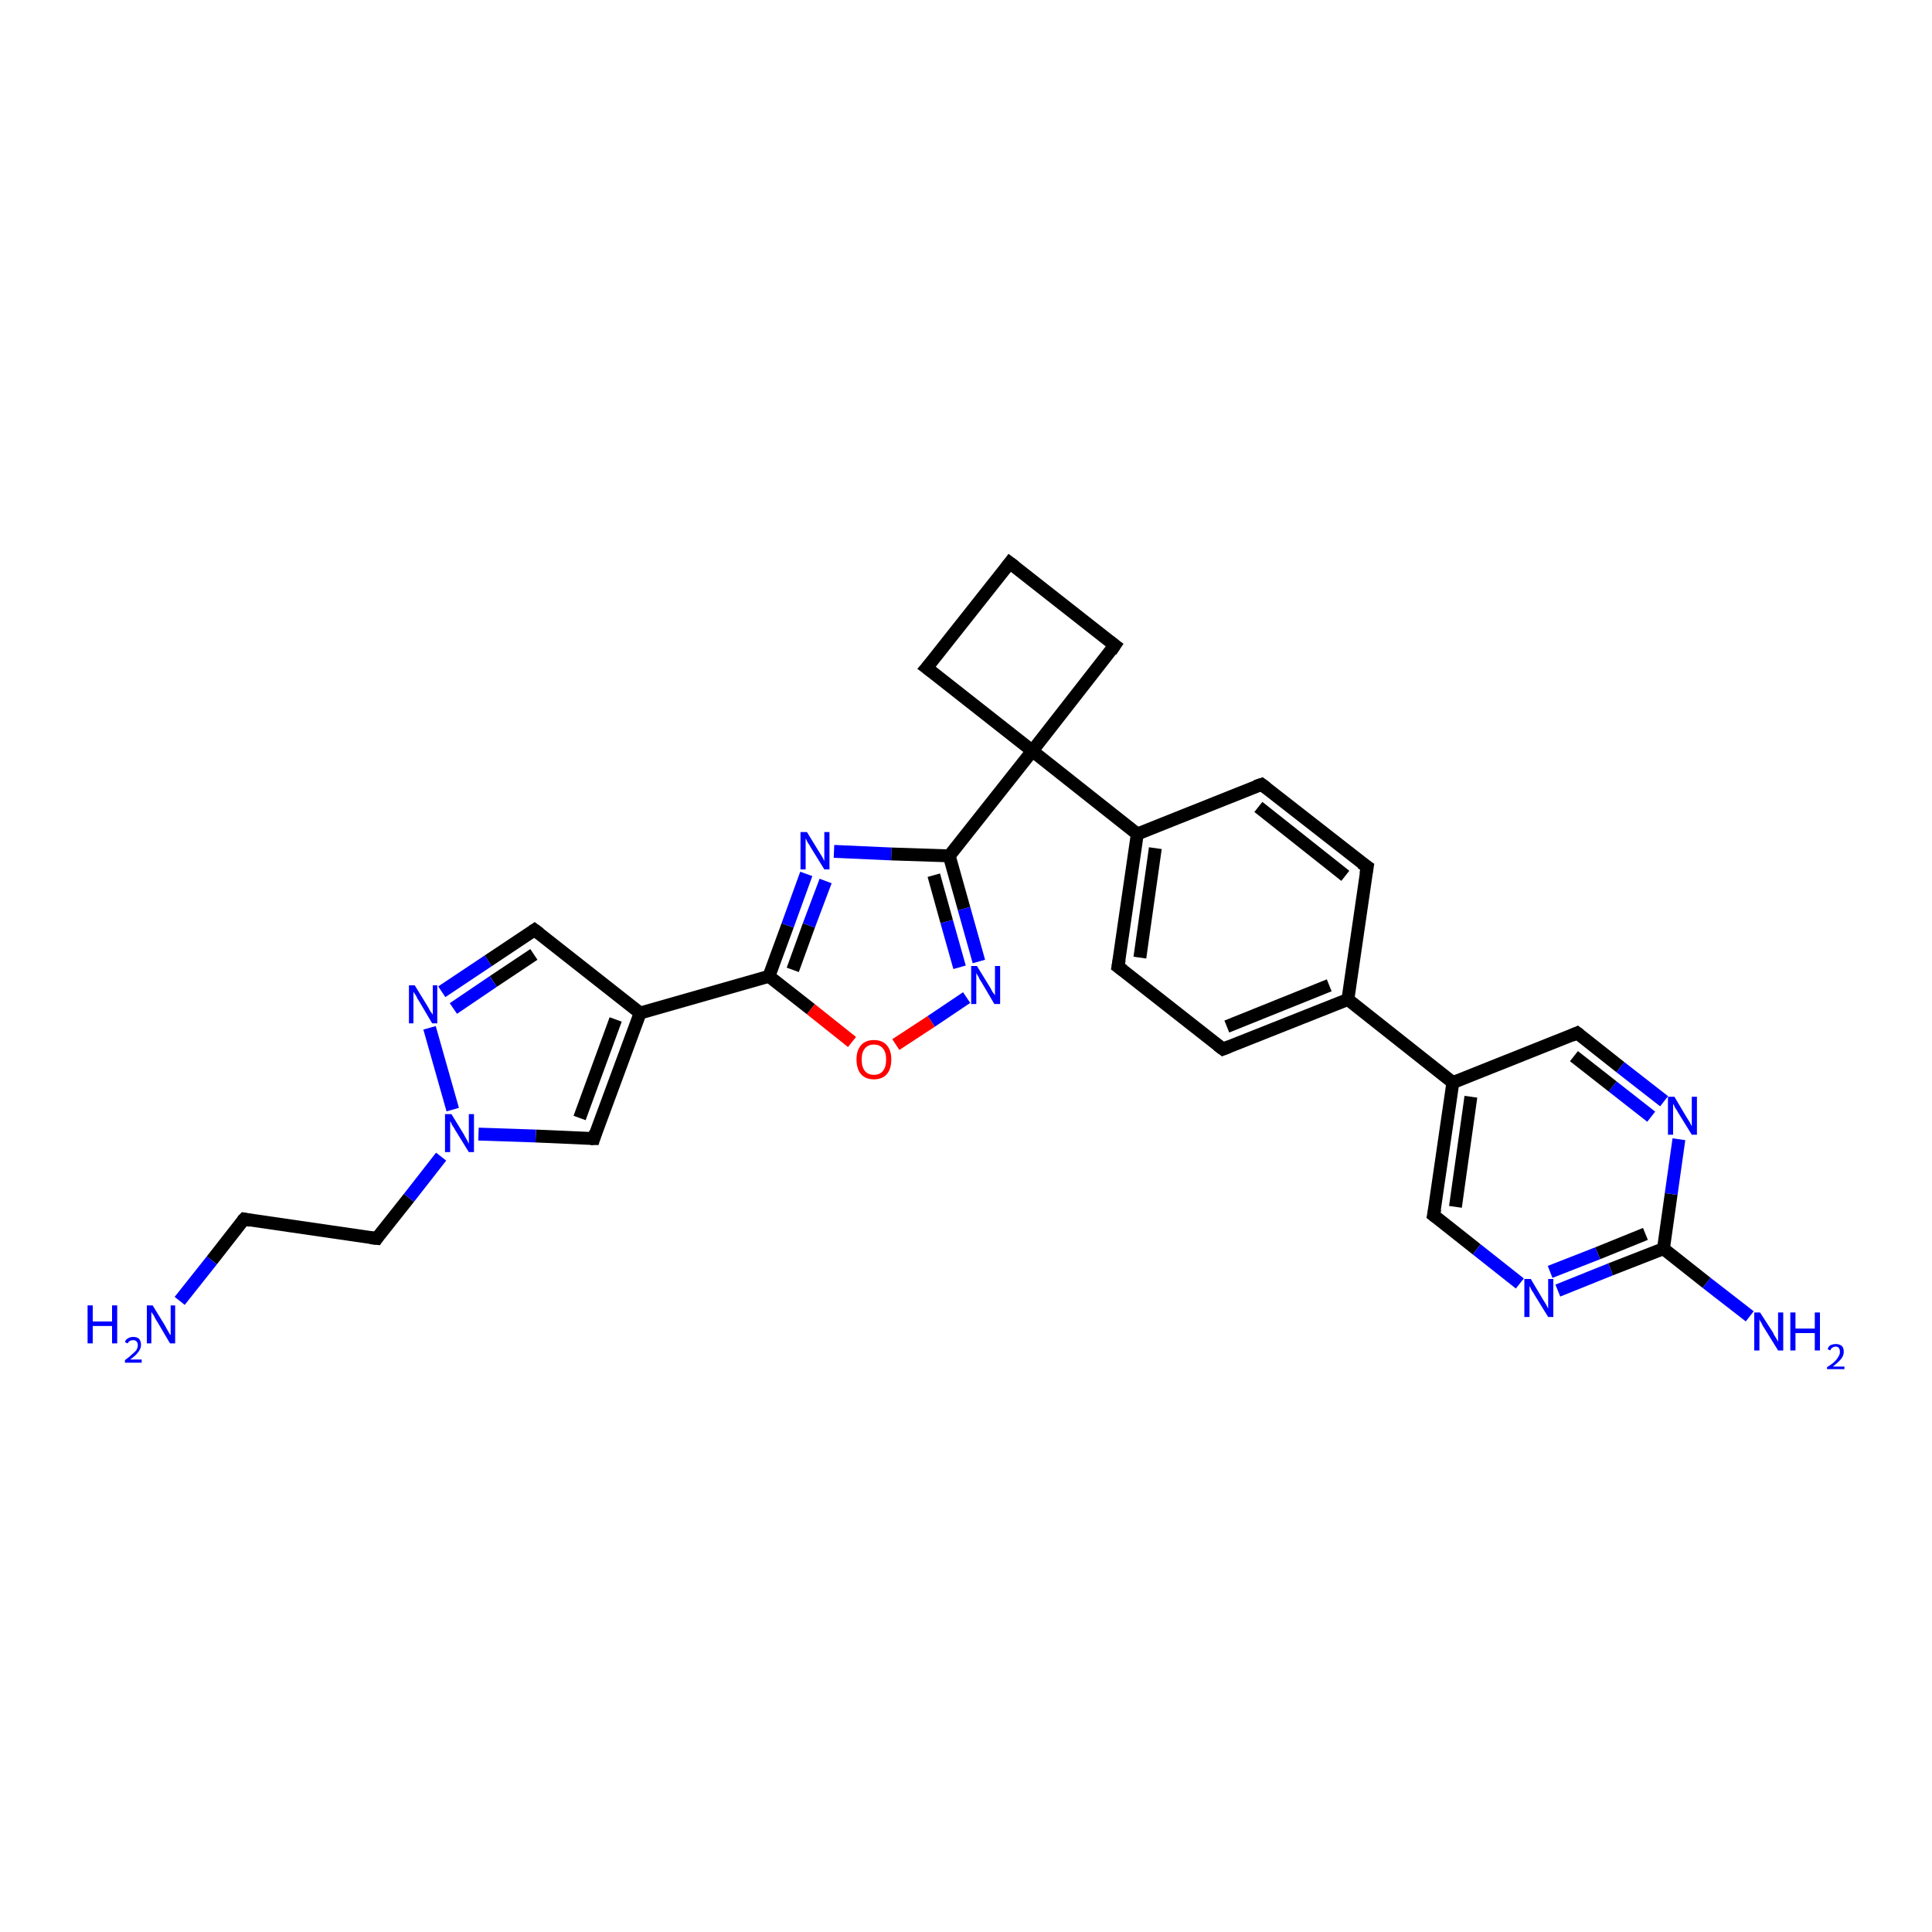<?xml version='1.0' encoding='iso-8859-1'?>
<svg version='1.1' baseProfile='full'
              xmlns='http://www.w3.org/2000/svg'
                      xmlns:rdkit='http://www.rdkit.org/xml'
                      xmlns:xlink='http://www.w3.org/1999/xlink'
                  xml:space='preserve'
width='300px' height='300px' viewBox='0 0 300 300'>
<!-- END OF HEADER -->
<rect style='opacity:1.0;fill:#FFFFFF;stroke:none' width='300.0' height='300.0' x='0.0' y='0.0'> </rect>
<path class='bond-0 atom-0 atom-1' d='M 27.9,202.0 L 32.9,195.7' style='fill:none;fill-rule:evenodd;stroke:#0000FF;stroke-width:2.0px;stroke-linecap:butt;stroke-linejoin:miter;stroke-opacity:1' />
<path class='bond-0 atom-0 atom-1' d='M 32.9,195.7 L 37.9,189.3' style='fill:none;fill-rule:evenodd;stroke:#000000;stroke-width:2.0px;stroke-linecap:butt;stroke-linejoin:miter;stroke-opacity:1' />
<path class='bond-1 atom-1 atom-2' d='M 37.9,189.3 L 58.5,192.3' style='fill:none;fill-rule:evenodd;stroke:#000000;stroke-width:2.0px;stroke-linecap:butt;stroke-linejoin:miter;stroke-opacity:1' />
<path class='bond-2 atom-2 atom-3' d='M 58.5,192.3 L 63.5,186.0' style='fill:none;fill-rule:evenodd;stroke:#000000;stroke-width:2.0px;stroke-linecap:butt;stroke-linejoin:miter;stroke-opacity:1' />
<path class='bond-2 atom-2 atom-3' d='M 63.5,186.0 L 68.5,179.6' style='fill:none;fill-rule:evenodd;stroke:#0000FF;stroke-width:2.0px;stroke-linecap:butt;stroke-linejoin:miter;stroke-opacity:1' />
<path class='bond-3 atom-3 atom-4' d='M 74.3,176.1 L 83.2,176.4' style='fill:none;fill-rule:evenodd;stroke:#0000FF;stroke-width:2.0px;stroke-linecap:butt;stroke-linejoin:miter;stroke-opacity:1' />
<path class='bond-3 atom-3 atom-4' d='M 83.2,176.4 L 92.2,176.8' style='fill:none;fill-rule:evenodd;stroke:#000000;stroke-width:2.0px;stroke-linecap:butt;stroke-linejoin:miter;stroke-opacity:1' />
<path class='bond-4 atom-4 atom-5' d='M 92.2,176.8 L 99.4,157.3' style='fill:none;fill-rule:evenodd;stroke:#000000;stroke-width:2.0px;stroke-linecap:butt;stroke-linejoin:miter;stroke-opacity:1' />
<path class='bond-4 atom-4 atom-5' d='M 90.0,173.6 L 95.6,158.3' style='fill:none;fill-rule:evenodd;stroke:#000000;stroke-width:2.0px;stroke-linecap:butt;stroke-linejoin:miter;stroke-opacity:1' />
<path class='bond-5 atom-5 atom-6' d='M 99.4,157.3 L 83.0,144.4' style='fill:none;fill-rule:evenodd;stroke:#000000;stroke-width:2.0px;stroke-linecap:butt;stroke-linejoin:miter;stroke-opacity:1' />
<path class='bond-6 atom-6 atom-7' d='M 83.0,144.4 L 75.8,149.2' style='fill:none;fill-rule:evenodd;stroke:#000000;stroke-width:2.0px;stroke-linecap:butt;stroke-linejoin:miter;stroke-opacity:1' />
<path class='bond-6 atom-6 atom-7' d='M 75.8,149.2 L 68.6,154.0' style='fill:none;fill-rule:evenodd;stroke:#0000FF;stroke-width:2.0px;stroke-linecap:butt;stroke-linejoin:miter;stroke-opacity:1' />
<path class='bond-6 atom-6 atom-7' d='M 82.9,148.2 L 76.6,152.4' style='fill:none;fill-rule:evenodd;stroke:#000000;stroke-width:2.0px;stroke-linecap:butt;stroke-linejoin:miter;stroke-opacity:1' />
<path class='bond-6 atom-6 atom-7' d='M 76.6,152.4 L 70.4,156.6' style='fill:none;fill-rule:evenodd;stroke:#0000FF;stroke-width:2.0px;stroke-linecap:butt;stroke-linejoin:miter;stroke-opacity:1' />
<path class='bond-7 atom-5 atom-8' d='M 99.4,157.3 L 119.4,151.6' style='fill:none;fill-rule:evenodd;stroke:#000000;stroke-width:2.0px;stroke-linecap:butt;stroke-linejoin:miter;stroke-opacity:1' />
<path class='bond-8 atom-8 atom-9' d='M 119.4,151.6 L 122.3,143.7' style='fill:none;fill-rule:evenodd;stroke:#000000;stroke-width:2.0px;stroke-linecap:butt;stroke-linejoin:miter;stroke-opacity:1' />
<path class='bond-8 atom-8 atom-9' d='M 122.3,143.7 L 125.2,135.7' style='fill:none;fill-rule:evenodd;stroke:#0000FF;stroke-width:2.0px;stroke-linecap:butt;stroke-linejoin:miter;stroke-opacity:1' />
<path class='bond-8 atom-8 atom-9' d='M 123.1,150.6 L 125.6,143.7' style='fill:none;fill-rule:evenodd;stroke:#000000;stroke-width:2.0px;stroke-linecap:butt;stroke-linejoin:miter;stroke-opacity:1' />
<path class='bond-8 atom-8 atom-9' d='M 125.6,143.7 L 128.2,136.8' style='fill:none;fill-rule:evenodd;stroke:#0000FF;stroke-width:2.0px;stroke-linecap:butt;stroke-linejoin:miter;stroke-opacity:1' />
<path class='bond-9 atom-9 atom-10' d='M 129.5,132.2 L 138.4,132.6' style='fill:none;fill-rule:evenodd;stroke:#0000FF;stroke-width:2.0px;stroke-linecap:butt;stroke-linejoin:miter;stroke-opacity:1' />
<path class='bond-9 atom-9 atom-10' d='M 138.4,132.6 L 147.4,132.9' style='fill:none;fill-rule:evenodd;stroke:#000000;stroke-width:2.0px;stroke-linecap:butt;stroke-linejoin:miter;stroke-opacity:1' />
<path class='bond-10 atom-10 atom-11' d='M 147.4,132.9 L 149.7,141.1' style='fill:none;fill-rule:evenodd;stroke:#000000;stroke-width:2.0px;stroke-linecap:butt;stroke-linejoin:miter;stroke-opacity:1' />
<path class='bond-10 atom-10 atom-11' d='M 149.7,141.1 L 152.0,149.3' style='fill:none;fill-rule:evenodd;stroke:#0000FF;stroke-width:2.0px;stroke-linecap:butt;stroke-linejoin:miter;stroke-opacity:1' />
<path class='bond-10 atom-10 atom-11' d='M 145.0,135.9 L 147.0,143.1' style='fill:none;fill-rule:evenodd;stroke:#000000;stroke-width:2.0px;stroke-linecap:butt;stroke-linejoin:miter;stroke-opacity:1' />
<path class='bond-10 atom-10 atom-11' d='M 147.0,143.1 L 149.0,150.2' style='fill:none;fill-rule:evenodd;stroke:#0000FF;stroke-width:2.0px;stroke-linecap:butt;stroke-linejoin:miter;stroke-opacity:1' />
<path class='bond-11 atom-11 atom-12' d='M 150.1,154.9 L 144.6,158.6' style='fill:none;fill-rule:evenodd;stroke:#0000FF;stroke-width:2.0px;stroke-linecap:butt;stroke-linejoin:miter;stroke-opacity:1' />
<path class='bond-11 atom-11 atom-12' d='M 144.6,158.6 L 139.1,162.2' style='fill:none;fill-rule:evenodd;stroke:#FF0000;stroke-width:2.0px;stroke-linecap:butt;stroke-linejoin:miter;stroke-opacity:1' />
<path class='bond-12 atom-10 atom-13' d='M 147.4,132.9 L 160.3,116.6' style='fill:none;fill-rule:evenodd;stroke:#000000;stroke-width:2.0px;stroke-linecap:butt;stroke-linejoin:miter;stroke-opacity:1' />
<path class='bond-13 atom-13 atom-14' d='M 160.3,116.6 L 173.1,100.2' style='fill:none;fill-rule:evenodd;stroke:#000000;stroke-width:2.0px;stroke-linecap:butt;stroke-linejoin:miter;stroke-opacity:1' />
<path class='bond-14 atom-14 atom-15' d='M 173.1,100.2 L 156.8,87.4' style='fill:none;fill-rule:evenodd;stroke:#000000;stroke-width:2.0px;stroke-linecap:butt;stroke-linejoin:miter;stroke-opacity:1' />
<path class='bond-15 atom-15 atom-16' d='M 156.8,87.4 L 143.9,103.7' style='fill:none;fill-rule:evenodd;stroke:#000000;stroke-width:2.0px;stroke-linecap:butt;stroke-linejoin:miter;stroke-opacity:1' />
<path class='bond-16 atom-13 atom-17' d='M 160.3,116.6 L 176.6,129.5' style='fill:none;fill-rule:evenodd;stroke:#000000;stroke-width:2.0px;stroke-linecap:butt;stroke-linejoin:miter;stroke-opacity:1' />
<path class='bond-17 atom-17 atom-18' d='M 176.6,129.5 L 173.6,150.1' style='fill:none;fill-rule:evenodd;stroke:#000000;stroke-width:2.0px;stroke-linecap:butt;stroke-linejoin:miter;stroke-opacity:1' />
<path class='bond-17 atom-17 atom-18' d='M 179.4,131.7 L 177.0,148.7' style='fill:none;fill-rule:evenodd;stroke:#000000;stroke-width:2.0px;stroke-linecap:butt;stroke-linejoin:miter;stroke-opacity:1' />
<path class='bond-18 atom-18 atom-19' d='M 173.6,150.1 L 189.9,162.9' style='fill:none;fill-rule:evenodd;stroke:#000000;stroke-width:2.0px;stroke-linecap:butt;stroke-linejoin:miter;stroke-opacity:1' />
<path class='bond-19 atom-19 atom-20' d='M 189.9,162.9 L 209.3,155.2' style='fill:none;fill-rule:evenodd;stroke:#000000;stroke-width:2.0px;stroke-linecap:butt;stroke-linejoin:miter;stroke-opacity:1' />
<path class='bond-19 atom-19 atom-20' d='M 190.5,159.4 L 206.4,153.0' style='fill:none;fill-rule:evenodd;stroke:#000000;stroke-width:2.0px;stroke-linecap:butt;stroke-linejoin:miter;stroke-opacity:1' />
<path class='bond-20 atom-20 atom-21' d='M 209.3,155.2 L 212.3,134.6' style='fill:none;fill-rule:evenodd;stroke:#000000;stroke-width:2.0px;stroke-linecap:butt;stroke-linejoin:miter;stroke-opacity:1' />
<path class='bond-21 atom-21 atom-22' d='M 212.3,134.6 L 195.9,121.8' style='fill:none;fill-rule:evenodd;stroke:#000000;stroke-width:2.0px;stroke-linecap:butt;stroke-linejoin:miter;stroke-opacity:1' />
<path class='bond-21 atom-21 atom-22' d='M 208.9,136.0 L 195.4,125.3' style='fill:none;fill-rule:evenodd;stroke:#000000;stroke-width:2.0px;stroke-linecap:butt;stroke-linejoin:miter;stroke-opacity:1' />
<path class='bond-22 atom-20 atom-23' d='M 209.3,155.2 L 225.6,168.1' style='fill:none;fill-rule:evenodd;stroke:#000000;stroke-width:2.0px;stroke-linecap:butt;stroke-linejoin:miter;stroke-opacity:1' />
<path class='bond-23 atom-23 atom-24' d='M 225.6,168.1 L 222.6,188.7' style='fill:none;fill-rule:evenodd;stroke:#000000;stroke-width:2.0px;stroke-linecap:butt;stroke-linejoin:miter;stroke-opacity:1' />
<path class='bond-23 atom-23 atom-24' d='M 228.4,170.3 L 226.0,187.4' style='fill:none;fill-rule:evenodd;stroke:#000000;stroke-width:2.0px;stroke-linecap:butt;stroke-linejoin:miter;stroke-opacity:1' />
<path class='bond-24 atom-24 atom-25' d='M 222.6,188.7 L 229.3,194.0' style='fill:none;fill-rule:evenodd;stroke:#000000;stroke-width:2.0px;stroke-linecap:butt;stroke-linejoin:miter;stroke-opacity:1' />
<path class='bond-24 atom-24 atom-25' d='M 229.3,194.0 L 236.0,199.3' style='fill:none;fill-rule:evenodd;stroke:#0000FF;stroke-width:2.0px;stroke-linecap:butt;stroke-linejoin:miter;stroke-opacity:1' />
<path class='bond-25 atom-25 atom-26' d='M 241.9,200.4 L 250.1,197.1' style='fill:none;fill-rule:evenodd;stroke:#0000FF;stroke-width:2.0px;stroke-linecap:butt;stroke-linejoin:miter;stroke-opacity:1' />
<path class='bond-25 atom-25 atom-26' d='M 250.1,197.1 L 258.3,193.9' style='fill:none;fill-rule:evenodd;stroke:#000000;stroke-width:2.0px;stroke-linecap:butt;stroke-linejoin:miter;stroke-opacity:1' />
<path class='bond-25 atom-25 atom-26' d='M 240.7,197.5 L 248.1,194.6' style='fill:none;fill-rule:evenodd;stroke:#0000FF;stroke-width:2.0px;stroke-linecap:butt;stroke-linejoin:miter;stroke-opacity:1' />
<path class='bond-25 atom-25 atom-26' d='M 248.1,194.6 L 255.5,191.6' style='fill:none;fill-rule:evenodd;stroke:#000000;stroke-width:2.0px;stroke-linecap:butt;stroke-linejoin:miter;stroke-opacity:1' />
<path class='bond-26 atom-26 atom-27' d='M 258.3,193.9 L 265.0,199.2' style='fill:none;fill-rule:evenodd;stroke:#000000;stroke-width:2.0px;stroke-linecap:butt;stroke-linejoin:miter;stroke-opacity:1' />
<path class='bond-26 atom-26 atom-27' d='M 265.0,199.2 L 271.7,204.4' style='fill:none;fill-rule:evenodd;stroke:#0000FF;stroke-width:2.0px;stroke-linecap:butt;stroke-linejoin:miter;stroke-opacity:1' />
<path class='bond-27 atom-26 atom-28' d='M 258.3,193.9 L 259.5,185.4' style='fill:none;fill-rule:evenodd;stroke:#000000;stroke-width:2.0px;stroke-linecap:butt;stroke-linejoin:miter;stroke-opacity:1' />
<path class='bond-27 atom-26 atom-28' d='M 259.5,185.4 L 260.7,176.9' style='fill:none;fill-rule:evenodd;stroke:#0000FF;stroke-width:2.0px;stroke-linecap:butt;stroke-linejoin:miter;stroke-opacity:1' />
<path class='bond-28 atom-28 atom-29' d='M 258.4,171.0 L 251.6,165.7' style='fill:none;fill-rule:evenodd;stroke:#0000FF;stroke-width:2.0px;stroke-linecap:butt;stroke-linejoin:miter;stroke-opacity:1' />
<path class='bond-28 atom-28 atom-29' d='M 251.6,165.7 L 244.9,160.4' style='fill:none;fill-rule:evenodd;stroke:#000000;stroke-width:2.0px;stroke-linecap:butt;stroke-linejoin:miter;stroke-opacity:1' />
<path class='bond-28 atom-28 atom-29' d='M 256.4,173.4 L 250.4,168.7' style='fill:none;fill-rule:evenodd;stroke:#0000FF;stroke-width:2.0px;stroke-linecap:butt;stroke-linejoin:miter;stroke-opacity:1' />
<path class='bond-28 atom-28 atom-29' d='M 250.4,168.7 L 244.4,164.0' style='fill:none;fill-rule:evenodd;stroke:#000000;stroke-width:2.0px;stroke-linecap:butt;stroke-linejoin:miter;stroke-opacity:1' />
<path class='bond-29 atom-7 atom-3' d='M 66.7,159.6 L 70.3,172.3' style='fill:none;fill-rule:evenodd;stroke:#0000FF;stroke-width:2.0px;stroke-linecap:butt;stroke-linejoin:miter;stroke-opacity:1' />
<path class='bond-30 atom-12 atom-8' d='M 132.3,161.8 L 125.9,156.7' style='fill:none;fill-rule:evenodd;stroke:#FF0000;stroke-width:2.0px;stroke-linecap:butt;stroke-linejoin:miter;stroke-opacity:1' />
<path class='bond-30 atom-12 atom-8' d='M 125.9,156.7 L 119.4,151.6' style='fill:none;fill-rule:evenodd;stroke:#000000;stroke-width:2.0px;stroke-linecap:butt;stroke-linejoin:miter;stroke-opacity:1' />
<path class='bond-31 atom-16 atom-13' d='M 143.9,103.7 L 160.3,116.6' style='fill:none;fill-rule:evenodd;stroke:#000000;stroke-width:2.0px;stroke-linecap:butt;stroke-linejoin:miter;stroke-opacity:1' />
<path class='bond-32 atom-22 atom-17' d='M 195.9,121.8 L 176.6,129.5' style='fill:none;fill-rule:evenodd;stroke:#000000;stroke-width:2.0px;stroke-linecap:butt;stroke-linejoin:miter;stroke-opacity:1' />
<path class='bond-33 atom-29 atom-23' d='M 244.9,160.4 L 225.6,168.1' style='fill:none;fill-rule:evenodd;stroke:#000000;stroke-width:2.0px;stroke-linecap:butt;stroke-linejoin:miter;stroke-opacity:1' />
<path d='M 37.6,189.6 L 37.9,189.3 L 38.9,189.5' style='fill:none;stroke:#000000;stroke-width:2.0px;stroke-linecap:butt;stroke-linejoin:miter;stroke-opacity:1;' />
<path d='M 57.5,192.2 L 58.5,192.3 L 58.7,192.0' style='fill:none;stroke:#000000;stroke-width:2.0px;stroke-linecap:butt;stroke-linejoin:miter;stroke-opacity:1;' />
<path d='M 91.7,176.8 L 92.2,176.8 L 92.5,175.8' style='fill:none;stroke:#000000;stroke-width:2.0px;stroke-linecap:butt;stroke-linejoin:miter;stroke-opacity:1;' />
<path d='M 83.8,145.0 L 83.0,144.4 L 82.7,144.6' style='fill:none;stroke:#000000;stroke-width:2.0px;stroke-linecap:butt;stroke-linejoin:miter;stroke-opacity:1;' />
<path d='M 172.5,101.1 L 173.1,100.2 L 172.3,99.6' style='fill:none;stroke:#000000;stroke-width:2.0px;stroke-linecap:butt;stroke-linejoin:miter;stroke-opacity:1;' />
<path d='M 157.6,88.0 L 156.8,87.4 L 156.2,88.2' style='fill:none;stroke:#000000;stroke-width:2.0px;stroke-linecap:butt;stroke-linejoin:miter;stroke-opacity:1;' />
<path d='M 144.6,102.9 L 143.9,103.7 L 144.7,104.3' style='fill:none;stroke:#000000;stroke-width:2.0px;stroke-linecap:butt;stroke-linejoin:miter;stroke-opacity:1;' />
<path d='M 173.8,149.0 L 173.6,150.1 L 174.4,150.7' style='fill:none;stroke:#000000;stroke-width:2.0px;stroke-linecap:butt;stroke-linejoin:miter;stroke-opacity:1;' />
<path d='M 189.1,162.3 L 189.9,162.9 L 190.9,162.5' style='fill:none;stroke:#000000;stroke-width:2.0px;stroke-linecap:butt;stroke-linejoin:miter;stroke-opacity:1;' />
<path d='M 212.1,135.7 L 212.3,134.6 L 211.4,134.0' style='fill:none;stroke:#000000;stroke-width:2.0px;stroke-linecap:butt;stroke-linejoin:miter;stroke-opacity:1;' />
<path d='M 196.7,122.4 L 195.9,121.8 L 195.0,122.1' style='fill:none;stroke:#000000;stroke-width:2.0px;stroke-linecap:butt;stroke-linejoin:miter;stroke-opacity:1;' />
<path d='M 222.8,187.7 L 222.6,188.7 L 223.0,189.0' style='fill:none;stroke:#000000;stroke-width:2.0px;stroke-linecap:butt;stroke-linejoin:miter;stroke-opacity:1;' />
<path d='M 245.3,160.7 L 244.9,160.4 L 244.0,160.8' style='fill:none;stroke:#000000;stroke-width:2.0px;stroke-linecap:butt;stroke-linejoin:miter;stroke-opacity:1;' />
<path class='atom-0' d='M 13.6 202.7
L 14.4 202.7
L 14.4 205.2
L 17.4 205.2
L 17.4 202.7
L 18.2 202.7
L 18.2 208.6
L 17.4 208.6
L 17.4 205.9
L 14.4 205.9
L 14.4 208.6
L 13.6 208.6
L 13.6 202.7
' fill='#0000FF'/>
<path class='atom-0' d='M 19.4 208.4
Q 19.5 208.0, 19.9 207.8
Q 20.2 207.6, 20.7 207.6
Q 21.3 207.6, 21.6 207.9
Q 21.9 208.3, 21.9 208.8
Q 21.9 209.4, 21.5 209.9
Q 21.1 210.5, 20.2 211.1
L 22.0 211.1
L 22.0 211.6
L 19.4 211.6
L 19.4 211.2
Q 20.1 210.7, 20.5 210.3
Q 21.0 209.9, 21.2 209.6
Q 21.4 209.2, 21.4 208.9
Q 21.4 208.5, 21.2 208.3
Q 21.0 208.1, 20.7 208.1
Q 20.4 208.1, 20.2 208.2
Q 20.0 208.3, 19.8 208.6
L 19.4 208.4
' fill='#0000FF'/>
<path class='atom-0' d='M 23.7 202.7
L 25.6 205.8
Q 25.8 206.2, 26.1 206.7
Q 26.4 207.3, 26.5 207.3
L 26.5 202.7
L 27.2 202.7
L 27.2 208.6
L 26.4 208.6
L 24.4 205.2
Q 24.1 204.8, 23.9 204.3
Q 23.6 203.9, 23.5 203.7
L 23.5 208.6
L 22.8 208.6
L 22.8 202.7
L 23.7 202.7
' fill='#0000FF'/>
<path class='atom-3' d='M 70.1 173.0
L 72.0 176.1
Q 72.2 176.5, 72.5 177.0
Q 72.8 177.6, 72.8 177.6
L 72.8 173.0
L 73.6 173.0
L 73.6 178.9
L 72.8 178.9
L 70.7 175.5
Q 70.5 175.1, 70.2 174.7
Q 70.0 174.2, 69.9 174.1
L 69.9 178.9
L 69.1 178.9
L 69.1 173.0
L 70.1 173.0
' fill='#0000FF'/>
<path class='atom-7' d='M 64.4 153.0
L 66.3 156.1
Q 66.5 156.4, 66.8 157.0
Q 67.2 157.5, 67.2 157.6
L 67.2 153.0
L 67.9 153.0
L 67.9 158.9
L 67.1 158.9
L 65.1 155.5
Q 64.8 155.1, 64.6 154.6
Q 64.3 154.2, 64.2 154.0
L 64.2 158.9
L 63.5 158.9
L 63.5 153.0
L 64.4 153.0
' fill='#0000FF'/>
<path class='atom-9' d='M 125.3 129.2
L 127.2 132.3
Q 127.4 132.6, 127.7 133.1
Q 128.0 133.7, 128.0 133.7
L 128.0 129.2
L 128.8 129.2
L 128.8 135.0
L 128.0 135.0
L 125.9 131.6
Q 125.7 131.2, 125.4 130.8
Q 125.2 130.3, 125.1 130.2
L 125.1 135.0
L 124.3 135.0
L 124.3 129.2
L 125.3 129.2
' fill='#0000FF'/>
<path class='atom-11' d='M 151.7 150.0
L 153.6 153.1
Q 153.8 153.4, 154.1 154.0
Q 154.5 154.5, 154.5 154.6
L 154.5 150.0
L 155.3 150.0
L 155.3 155.9
L 154.4 155.9
L 152.4 152.5
Q 152.1 152.1, 151.9 151.6
Q 151.6 151.2, 151.6 151.0
L 151.6 155.9
L 150.8 155.9
L 150.8 150.0
L 151.7 150.0
' fill='#0000FF'/>
<path class='atom-12' d='M 133.0 164.5
Q 133.0 163.1, 133.7 162.3
Q 134.4 161.5, 135.7 161.5
Q 137.0 161.5, 137.7 162.3
Q 138.4 163.1, 138.4 164.5
Q 138.4 166.0, 137.7 166.8
Q 137.0 167.6, 135.7 167.6
Q 134.4 167.6, 133.7 166.8
Q 133.0 166.0, 133.0 164.5
M 135.7 166.9
Q 136.6 166.9, 137.1 166.3
Q 137.6 165.7, 137.6 164.5
Q 137.6 163.4, 137.1 162.8
Q 136.6 162.2, 135.7 162.2
Q 134.8 162.2, 134.3 162.8
Q 133.8 163.4, 133.8 164.5
Q 133.8 165.7, 134.3 166.3
Q 134.8 166.9, 135.7 166.9
' fill='#FF0000'/>
<path class='atom-25' d='M 237.7 198.6
L 239.6 201.8
Q 239.8 202.1, 240.1 202.6
Q 240.4 203.2, 240.4 203.2
L 240.4 198.6
L 241.2 198.6
L 241.2 204.5
L 240.4 204.5
L 238.3 201.1
Q 238.1 200.7, 237.8 200.3
Q 237.6 199.8, 237.5 199.7
L 237.5 204.5
L 236.7 204.5
L 236.7 198.6
L 237.7 198.6
' fill='#0000FF'/>
<path class='atom-27' d='M 273.3 203.8
L 275.3 206.9
Q 275.4 207.2, 275.8 207.8
Q 276.1 208.3, 276.1 208.4
L 276.1 203.8
L 276.9 203.8
L 276.9 209.7
L 276.1 209.7
L 274.0 206.3
Q 273.7 205.9, 273.5 205.4
Q 273.2 205.0, 273.2 204.8
L 273.2 209.7
L 272.4 209.7
L 272.4 203.8
L 273.3 203.8
' fill='#0000FF'/>
<path class='atom-27' d='M 278.0 203.8
L 278.8 203.8
L 278.8 206.3
L 281.8 206.3
L 281.8 203.8
L 282.6 203.8
L 282.6 209.7
L 281.8 209.7
L 281.8 207.0
L 278.8 207.0
L 278.8 209.7
L 278.0 209.7
L 278.0 203.8
' fill='#0000FF'/>
<path class='atom-27' d='M 283.8 209.5
Q 283.9 209.1, 284.2 208.9
Q 284.6 208.7, 285.1 208.7
Q 285.6 208.7, 286.0 209.0
Q 286.3 209.3, 286.3 209.9
Q 286.3 210.5, 285.9 211.0
Q 285.4 211.6, 284.6 212.2
L 286.4 212.2
L 286.4 212.6
L 283.7 212.6
L 283.7 212.3
Q 284.5 211.8, 284.9 211.4
Q 285.3 211.0, 285.5 210.6
Q 285.7 210.3, 285.7 209.9
Q 285.7 209.6, 285.6 209.4
Q 285.4 209.1, 285.1 209.1
Q 284.7 209.1, 284.5 209.3
Q 284.3 209.4, 284.2 209.7
L 283.8 209.5
' fill='#0000FF'/>
<path class='atom-28' d='M 260.0 170.3
L 261.9 173.5
Q 262.1 173.8, 262.4 174.3
Q 262.7 174.9, 262.7 174.9
L 262.7 170.3
L 263.5 170.3
L 263.5 176.2
L 262.7 176.2
L 260.6 172.8
Q 260.4 172.4, 260.1 172.0
Q 259.9 171.5, 259.8 171.4
L 259.8 176.2
L 259.0 176.2
L 259.0 170.3
L 260.0 170.3
' fill='#0000FF'/>
</svg>
